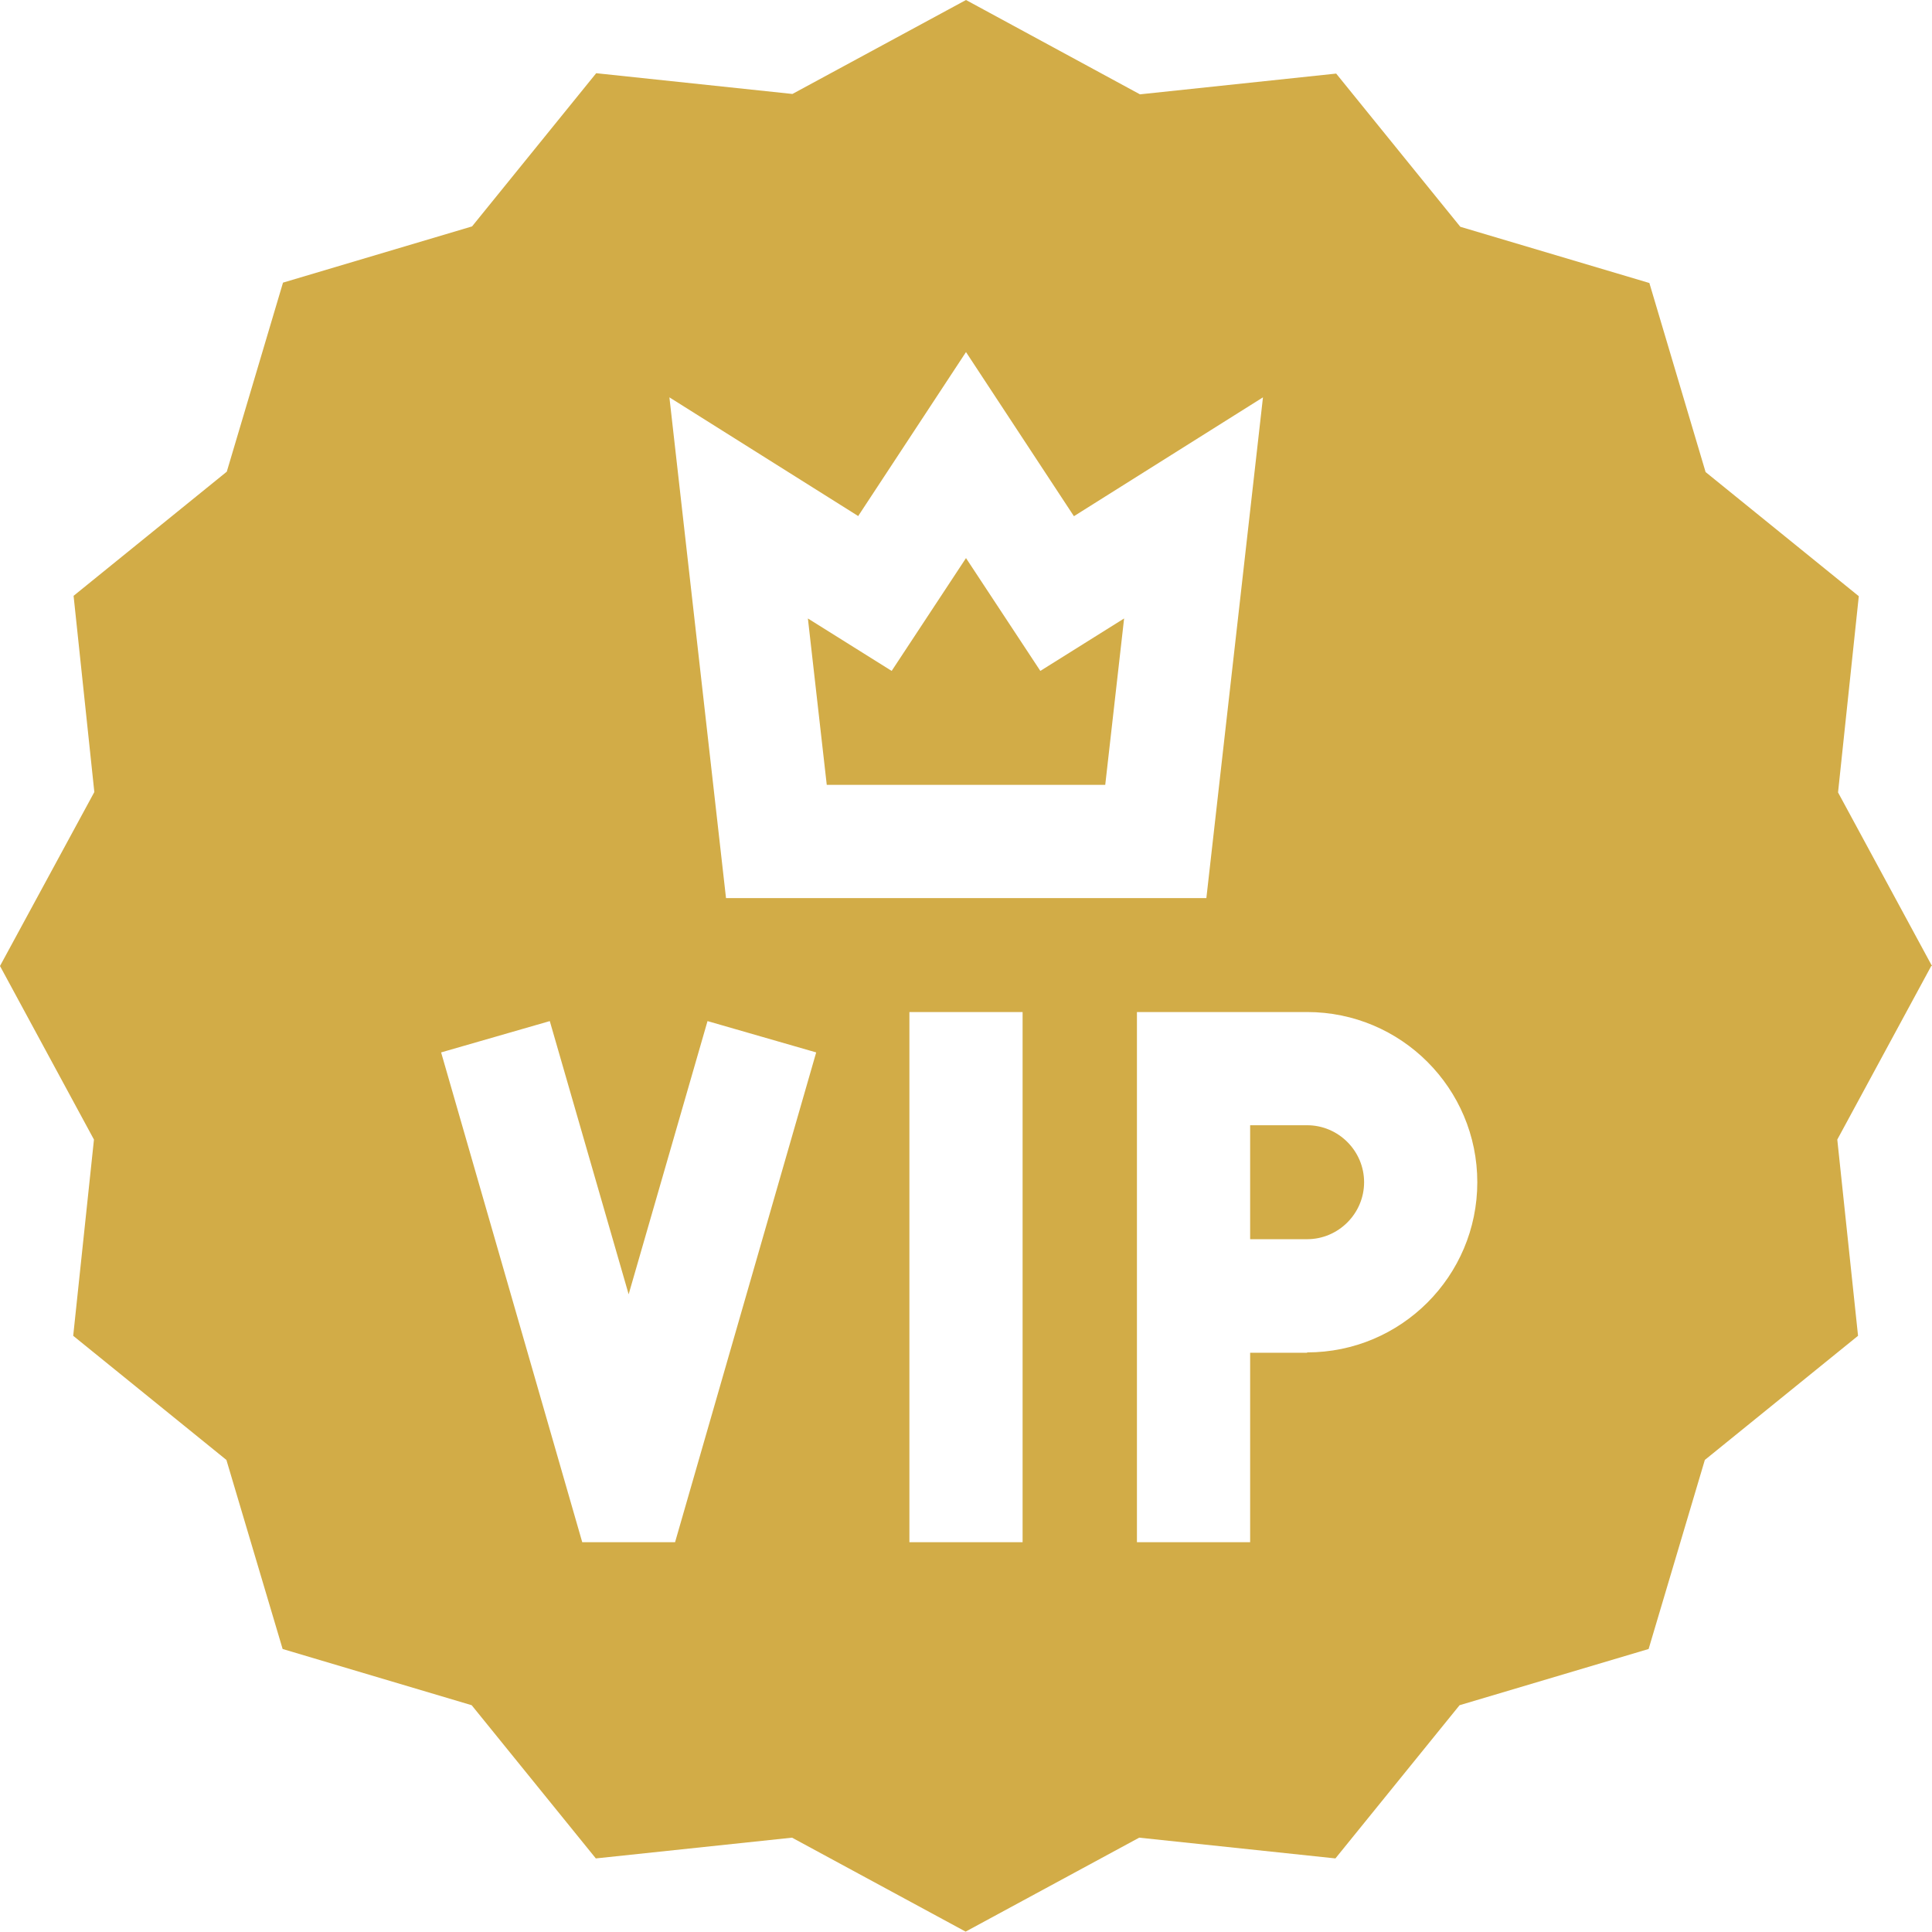 <svg xmlns="http://www.w3.org/2000/svg" id="Laag_1" viewBox="0 0 512 512"><defs><style>      .st0 {        fill: #d2ac47;      }    </style></defs><g id="Capa_1"><g><path class="st0" d="M292.9,208l5-44.1-22.2,13.9-19.7-29.9-19.7,29.9-22.2-13.9,5,44.1h73.8Z"></path><path class="st0" d="M346.4,298.2h-15.1v30.2h15.1c8.3,0,15.1-6.8,15.1-15.1s-6.8-15.1-15.1-15.1Z"></path><path class="st0" d="M512,256l-24.9-46,5.5-52-40.6-32.9-14.9-50.1-50.1-14.9-32.9-40.6-52,5.5L256,0l-46,24.9-52-5.5-32.9,40.6-50.1,14.9-14.9,50.1-40.6,32.9,5.5,52L0,256l24.9,46-5.5,52,40.6,32.9,14.9,50.1,50.1,14.9,32.9,40.6,52-5.5,46,24.9,46-24.9,52,5.5,32.9-40.6,50.1-14.9,14.9-50.1,40.6-32.9-5.5-52,24.9-46h.2ZM227.4,136.8l28.6-43.5,28.6,43.5,50.1-31.5-15,132.7h-127.3l-15-132.7,50.1,31.5h-.1ZM178.9,408.7h-24.6l-37.4-129.8,28.8-8.3,20.9,72.4,20.9-72.4,28.8,8.3-37.4,129.8h0ZM271,408.7h-30v-140.5h30v140.5ZM346.4,358.5h-15.1v50.2h-30v-140.5h45.1c24.9,0,45.1,20.2,45.1,45.1s-20.2,45.1-45.1,45.1h0Z"></path></g></g></svg>